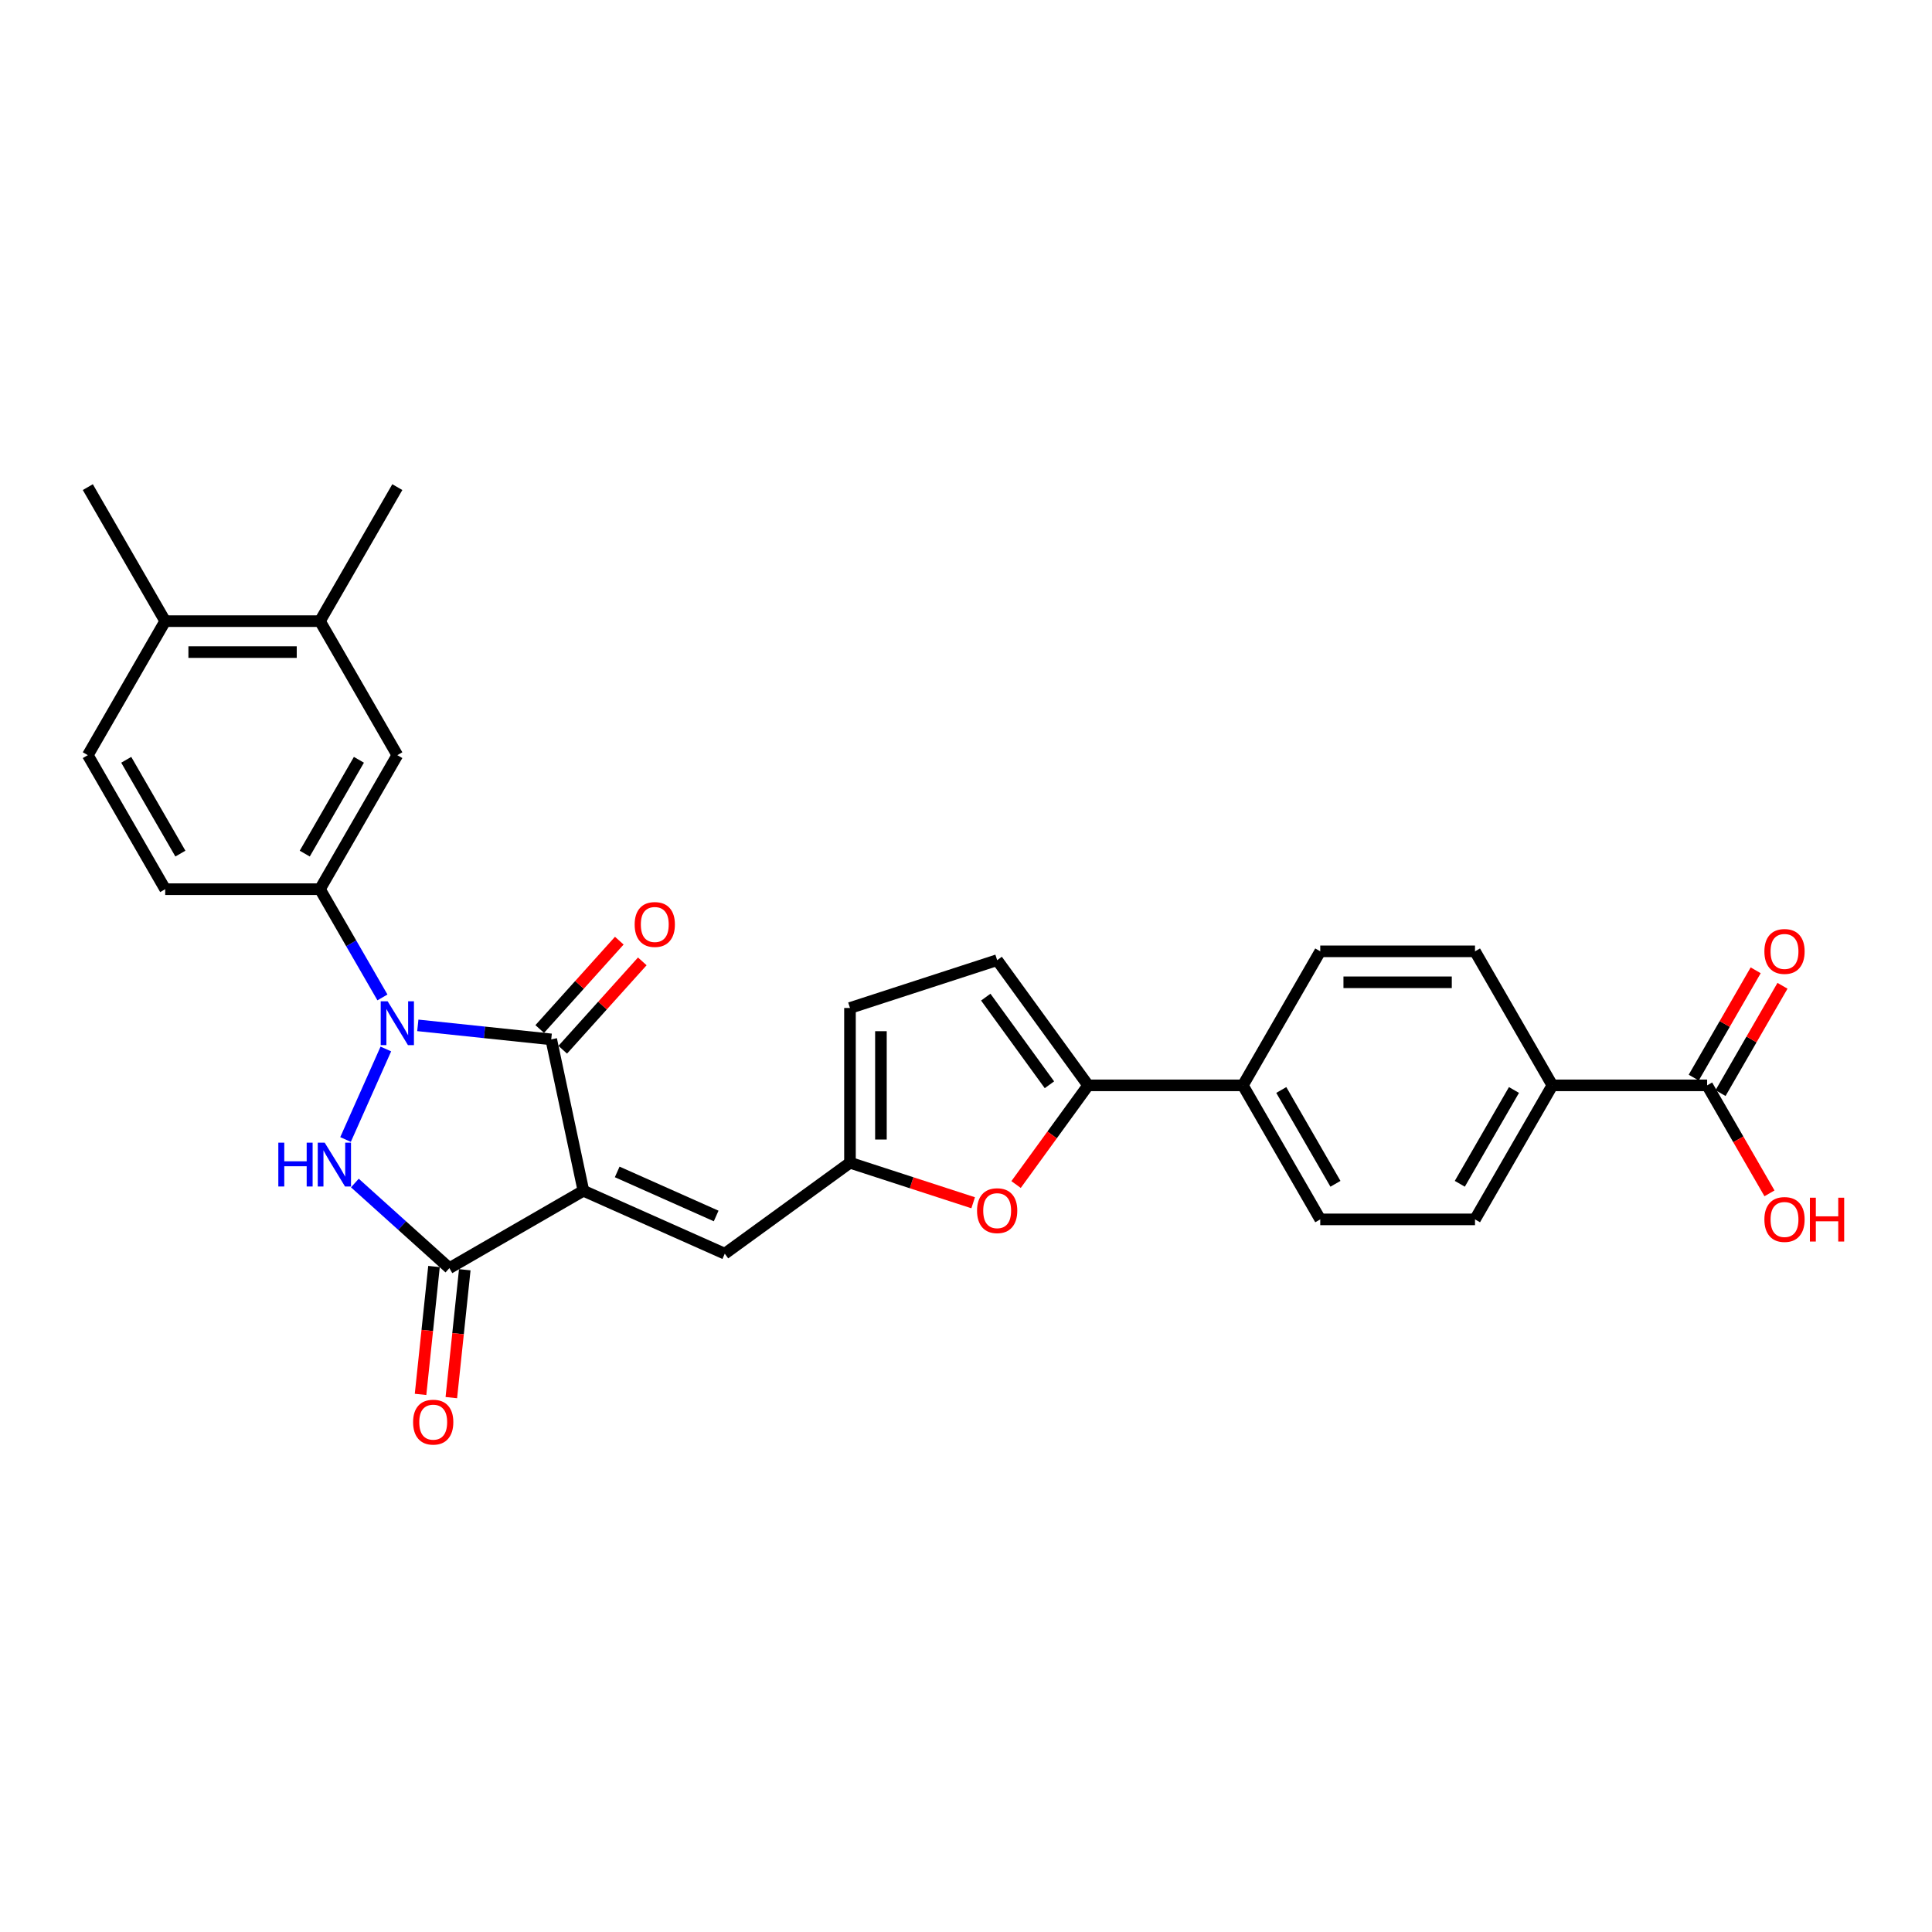 <?xml version='1.0' encoding='iso-8859-1'?>
<svg version='1.1' baseProfile='full'
              xmlns='http://www.w3.org/2000/svg'
                      xmlns:rdkit='http://www.rdkit.org/xml'
                      xmlns:xlink='http://www.w3.org/1999/xlink'
                  xml:space='preserve'
width='1000px' height='1000px' viewBox='0 0 1000 1000'>
<!-- END OF HEADER -->
<rect style='opacity:1.0;fill:#FFFFFF;stroke:none' width='1000' height='1000' x='0' y='0'> </rect>
<path class='bond-1' d='M 301.97,616.332 L 285.316,537.982' style='fill:none;fill-rule:evenodd;stroke:#000000;stroke-width:6px;stroke-linecap:butt;stroke-linejoin:miter;stroke-opacity:1' />
<path class='bond-3' d='M 301.97,616.332 L 232.601,656.382' style='fill:none;fill-rule:evenodd;stroke:#000000;stroke-width:6px;stroke-linecap:butt;stroke-linejoin:miter;stroke-opacity:1' />
<path class='bond-4' d='M 301.97,616.332 L 375.145,648.911' style='fill:none;fill-rule:evenodd;stroke:#000000;stroke-width:6px;stroke-linecap:butt;stroke-linejoin:miter;stroke-opacity:1' />
<path class='bond-4' d='M 319.462,606.584 L 370.684,629.389' style='fill:none;fill-rule:evenodd;stroke:#000000;stroke-width:6px;stroke-linecap:butt;stroke-linejoin:miter;stroke-opacity:1' />
<path class='bond-0' d='M 216.26,530.724 L 250.788,534.353' style='fill:none;fill-rule:evenodd;stroke:#0000FF;stroke-width:6px;stroke-linecap:butt;stroke-linejoin:miter;stroke-opacity:1' />
<path class='bond-0' d='M 250.788,534.353 L 285.316,537.982' style='fill:none;fill-rule:evenodd;stroke:#000000;stroke-width:6px;stroke-linecap:butt;stroke-linejoin:miter;stroke-opacity:1' />
<path class='bond-6' d='M 197.95,516.264 L 181.777,488.252' style='fill:none;fill-rule:evenodd;stroke:#0000FF;stroke-width:6px;stroke-linecap:butt;stroke-linejoin:miter;stroke-opacity:1' />
<path class='bond-6' d='M 181.777,488.252 L 165.605,460.24' style='fill:none;fill-rule:evenodd;stroke:#000000;stroke-width:6px;stroke-linecap:butt;stroke-linejoin:miter;stroke-opacity:1' />
<path class='bond-29' d='M 199.713,542.954 L 178.854,589.805' style='fill:none;fill-rule:evenodd;stroke:#0000FF;stroke-width:6px;stroke-linecap:butt;stroke-linejoin:miter;stroke-opacity:1' />
<path class='bond-14' d='M 291.269,543.342 L 311.86,520.473' style='fill:none;fill-rule:evenodd;stroke:#000000;stroke-width:6px;stroke-linecap:butt;stroke-linejoin:miter;stroke-opacity:1' />
<path class='bond-14' d='M 311.86,520.473 L 332.45,497.604' style='fill:none;fill-rule:evenodd;stroke:#FF0000;stroke-width:6px;stroke-linecap:butt;stroke-linejoin:miter;stroke-opacity:1' />
<path class='bond-14' d='M 279.363,532.622 L 299.954,509.754' style='fill:none;fill-rule:evenodd;stroke:#000000;stroke-width:6px;stroke-linecap:butt;stroke-linejoin:miter;stroke-opacity:1' />
<path class='bond-14' d='M 299.954,509.754 L 320.545,486.885' style='fill:none;fill-rule:evenodd;stroke:#FF0000;stroke-width:6px;stroke-linecap:butt;stroke-linejoin:miter;stroke-opacity:1' />
<path class='bond-2' d='M 183.68,612.333 L 208.141,634.357' style='fill:none;fill-rule:evenodd;stroke:#0000FF;stroke-width:6px;stroke-linecap:butt;stroke-linejoin:miter;stroke-opacity:1' />
<path class='bond-2' d='M 208.141,634.357 L 232.601,656.382' style='fill:none;fill-rule:evenodd;stroke:#000000;stroke-width:6px;stroke-linecap:butt;stroke-linejoin:miter;stroke-opacity:1' />
<path class='bond-16' d='M 224.635,655.544 L 221.157,688.639' style='fill:none;fill-rule:evenodd;stroke:#000000;stroke-width:6px;stroke-linecap:butt;stroke-linejoin:miter;stroke-opacity:1' />
<path class='bond-16' d='M 221.157,688.639 L 217.678,721.733' style='fill:none;fill-rule:evenodd;stroke:#FF0000;stroke-width:6px;stroke-linecap:butt;stroke-linejoin:miter;stroke-opacity:1' />
<path class='bond-16' d='M 240.567,657.219 L 237.089,690.313' style='fill:none;fill-rule:evenodd;stroke:#000000;stroke-width:6px;stroke-linecap:butt;stroke-linejoin:miter;stroke-opacity:1' />
<path class='bond-16' d='M 237.089,690.313 L 233.61,723.407' style='fill:none;fill-rule:evenodd;stroke:#FF0000;stroke-width:6px;stroke-linecap:butt;stroke-linejoin:miter;stroke-opacity:1' />
<path class='bond-8' d='M 375.145,648.911 L 439.947,601.83' style='fill:none;fill-rule:evenodd;stroke:#000000;stroke-width:6px;stroke-linecap:butt;stroke-linejoin:miter;stroke-opacity:1' />
<path class='bond-5' d='M 563.208,561.78 L 544.562,587.444' style='fill:none;fill-rule:evenodd;stroke:#000000;stroke-width:6px;stroke-linecap:butt;stroke-linejoin:miter;stroke-opacity:1' />
<path class='bond-5' d='M 544.562,587.444 L 525.915,613.109' style='fill:none;fill-rule:evenodd;stroke:#FF0000;stroke-width:6px;stroke-linecap:butt;stroke-linejoin:miter;stroke-opacity:1' />
<path class='bond-15' d='M 563.208,561.78 L 643.309,561.78' style='fill:none;fill-rule:evenodd;stroke:#000000;stroke-width:6px;stroke-linecap:butt;stroke-linejoin:miter;stroke-opacity:1' />
<path class='bond-30' d='M 563.208,561.78 L 516.127,496.977' style='fill:none;fill-rule:evenodd;stroke:#000000;stroke-width:6px;stroke-linecap:butt;stroke-linejoin:miter;stroke-opacity:1' />
<path class='bond-30' d='M 543.186,561.476 L 510.229,516.114' style='fill:none;fill-rule:evenodd;stroke:#000000;stroke-width:6px;stroke-linecap:butt;stroke-linejoin:miter;stroke-opacity:1' />
<path class='bond-12' d='M 165.605,460.24 L 205.655,390.872' style='fill:none;fill-rule:evenodd;stroke:#000000;stroke-width:6px;stroke-linecap:butt;stroke-linejoin:miter;stroke-opacity:1' />
<path class='bond-12' d='M 157.738,441.825 L 185.773,393.267' style='fill:none;fill-rule:evenodd;stroke:#000000;stroke-width:6px;stroke-linecap:butt;stroke-linejoin:miter;stroke-opacity:1' />
<path class='bond-18' d='M 165.605,460.24 L 85.505,460.24' style='fill:none;fill-rule:evenodd;stroke:#000000;stroke-width:6px;stroke-linecap:butt;stroke-linejoin:miter;stroke-opacity:1' />
<path class='bond-7' d='M 503.711,622.548 L 471.829,612.189' style='fill:none;fill-rule:evenodd;stroke:#FF0000;stroke-width:6px;stroke-linecap:butt;stroke-linejoin:miter;stroke-opacity:1' />
<path class='bond-7' d='M 471.829,612.189 L 439.947,601.83' style='fill:none;fill-rule:evenodd;stroke:#000000;stroke-width:6px;stroke-linecap:butt;stroke-linejoin:miter;stroke-opacity:1' />
<path class='bond-11' d='M 439.947,601.83 L 439.947,521.729' style='fill:none;fill-rule:evenodd;stroke:#000000;stroke-width:6px;stroke-linecap:butt;stroke-linejoin:miter;stroke-opacity:1' />
<path class='bond-11' d='M 455.967,589.815 L 455.967,533.745' style='fill:none;fill-rule:evenodd;stroke:#000000;stroke-width:6px;stroke-linecap:butt;stroke-linejoin:miter;stroke-opacity:1' />
<path class='bond-9' d='M 516.127,496.977 L 439.947,521.729' style='fill:none;fill-rule:evenodd;stroke:#000000;stroke-width:6px;stroke-linecap:butt;stroke-linejoin:miter;stroke-opacity:1' />
<path class='bond-10' d='M 883.609,561.78 L 803.509,561.78' style='fill:none;fill-rule:evenodd;stroke:#000000;stroke-width:6px;stroke-linecap:butt;stroke-linejoin:miter;stroke-opacity:1' />
<path class='bond-20' d='M 890.546,565.785 L 906.58,538.013' style='fill:none;fill-rule:evenodd;stroke:#000000;stroke-width:6px;stroke-linecap:butt;stroke-linejoin:miter;stroke-opacity:1' />
<path class='bond-20' d='M 906.58,538.013 L 922.614,510.241' style='fill:none;fill-rule:evenodd;stroke:#FF0000;stroke-width:6px;stroke-linecap:butt;stroke-linejoin:miter;stroke-opacity:1' />
<path class='bond-20' d='M 876.672,557.775 L 892.706,530.003' style='fill:none;fill-rule:evenodd;stroke:#000000;stroke-width:6px;stroke-linecap:butt;stroke-linejoin:miter;stroke-opacity:1' />
<path class='bond-20' d='M 892.706,530.003 L 908.74,502.231' style='fill:none;fill-rule:evenodd;stroke:#FF0000;stroke-width:6px;stroke-linecap:butt;stroke-linejoin:miter;stroke-opacity:1' />
<path class='bond-26' d='M 883.609,561.78 L 899.745,589.727' style='fill:none;fill-rule:evenodd;stroke:#000000;stroke-width:6px;stroke-linecap:butt;stroke-linejoin:miter;stroke-opacity:1' />
<path class='bond-26' d='M 899.745,589.727 L 915.88,617.675' style='fill:none;fill-rule:evenodd;stroke:#FF0000;stroke-width:6px;stroke-linecap:butt;stroke-linejoin:miter;stroke-opacity:1' />
<path class='bond-13' d='M 205.655,390.872 L 165.605,321.503' style='fill:none;fill-rule:evenodd;stroke:#000000;stroke-width:6px;stroke-linecap:butt;stroke-linejoin:miter;stroke-opacity:1' />
<path class='bond-27' d='M 165.605,321.503 L 205.655,252.134' style='fill:none;fill-rule:evenodd;stroke:#000000;stroke-width:6px;stroke-linecap:butt;stroke-linejoin:miter;stroke-opacity:1' />
<path class='bond-31' d='M 165.605,321.503 L 85.505,321.503' style='fill:none;fill-rule:evenodd;stroke:#000000;stroke-width:6px;stroke-linecap:butt;stroke-linejoin:miter;stroke-opacity:1' />
<path class='bond-31' d='M 153.59,337.523 L 97.52,337.523' style='fill:none;fill-rule:evenodd;stroke:#000000;stroke-width:6px;stroke-linecap:butt;stroke-linejoin:miter;stroke-opacity:1' />
<path class='bond-21' d='M 643.309,561.78 L 683.359,492.411' style='fill:none;fill-rule:evenodd;stroke:#000000;stroke-width:6px;stroke-linecap:butt;stroke-linejoin:miter;stroke-opacity:1' />
<path class='bond-22' d='M 643.309,561.78 L 683.359,631.148' style='fill:none;fill-rule:evenodd;stroke:#000000;stroke-width:6px;stroke-linecap:butt;stroke-linejoin:miter;stroke-opacity:1' />
<path class='bond-22' d='M 663.19,564.175 L 691.225,612.733' style='fill:none;fill-rule:evenodd;stroke:#000000;stroke-width:6px;stroke-linecap:butt;stroke-linejoin:miter;stroke-opacity:1' />
<path class='bond-17' d='M 803.509,561.78 L 763.459,631.148' style='fill:none;fill-rule:evenodd;stroke:#000000;stroke-width:6px;stroke-linecap:butt;stroke-linejoin:miter;stroke-opacity:1' />
<path class='bond-17' d='M 783.627,564.175 L 755.592,612.733' style='fill:none;fill-rule:evenodd;stroke:#000000;stroke-width:6px;stroke-linecap:butt;stroke-linejoin:miter;stroke-opacity:1' />
<path class='bond-32' d='M 803.509,561.78 L 763.459,492.411' style='fill:none;fill-rule:evenodd;stroke:#000000;stroke-width:6px;stroke-linecap:butt;stroke-linejoin:miter;stroke-opacity:1' />
<path class='bond-25' d='M 85.505,460.24 L 45.455,390.872' style='fill:none;fill-rule:evenodd;stroke:#000000;stroke-width:6px;stroke-linecap:butt;stroke-linejoin:miter;stroke-opacity:1' />
<path class='bond-25' d='M 93.371,441.825 L 65.336,393.267' style='fill:none;fill-rule:evenodd;stroke:#000000;stroke-width:6px;stroke-linecap:butt;stroke-linejoin:miter;stroke-opacity:1' />
<path class='bond-19' d='M 85.505,321.503 L 45.455,390.872' style='fill:none;fill-rule:evenodd;stroke:#000000;stroke-width:6px;stroke-linecap:butt;stroke-linejoin:miter;stroke-opacity:1' />
<path class='bond-28' d='M 85.505,321.503 L 45.455,252.134' style='fill:none;fill-rule:evenodd;stroke:#000000;stroke-width:6px;stroke-linecap:butt;stroke-linejoin:miter;stroke-opacity:1' />
<path class='bond-24' d='M 683.359,492.411 L 763.459,492.411' style='fill:none;fill-rule:evenodd;stroke:#000000;stroke-width:6px;stroke-linecap:butt;stroke-linejoin:miter;stroke-opacity:1' />
<path class='bond-24' d='M 695.374,508.431 L 751.444,508.431' style='fill:none;fill-rule:evenodd;stroke:#000000;stroke-width:6px;stroke-linecap:butt;stroke-linejoin:miter;stroke-opacity:1' />
<path class='bond-23' d='M 683.359,631.148 L 763.459,631.148' style='fill:none;fill-rule:evenodd;stroke:#000000;stroke-width:6px;stroke-linecap:butt;stroke-linejoin:miter;stroke-opacity:1' />
<path  class='atom-1' d='M 200.64 518.267
L 208.074 530.282
Q 208.811 531.467, 209.996 533.614
Q 211.182 535.761, 211.246 535.889
L 211.246 518.267
L 214.257 518.267
L 214.257 540.951
L 211.15 540.951
L 203.172 527.815
Q 202.242 526.277, 201.249 524.515
Q 200.288 522.753, 200 522.208
L 200 540.951
L 197.052 540.951
L 197.052 518.267
L 200.64 518.267
' fill='#0000FF'/>
<path  class='atom-3' d='M 144.063 591.442
L 147.139 591.442
L 147.139 601.086
L 158.737 601.086
L 158.737 591.442
L 161.813 591.442
L 161.813 614.126
L 158.737 614.126
L 158.737 603.649
L 147.139 603.649
L 147.139 614.126
L 144.063 614.126
L 144.063 591.442
' fill='#0000FF'/>
<path  class='atom-3' d='M 168.061 591.442
L 175.494 603.457
Q 176.231 604.643, 177.416 606.789
Q 178.602 608.936, 178.666 609.064
L 178.666 591.442
L 181.678 591.442
L 181.678 614.126
L 178.57 614.126
L 170.592 600.99
Q 169.663 599.452, 168.67 597.69
Q 167.708 595.928, 167.42 595.383
L 167.42 614.126
L 164.472 614.126
L 164.472 591.442
L 168.061 591.442
' fill='#0000FF'/>
<path  class='atom-8' d='M 505.714 626.646
Q 505.714 621.199, 508.405 618.155
Q 511.097 615.112, 516.127 615.112
Q 521.157 615.112, 523.848 618.155
Q 526.54 621.199, 526.54 626.646
Q 526.54 632.157, 523.816 635.297
Q 521.093 638.405, 516.127 638.405
Q 511.129 638.405, 508.405 635.297
Q 505.714 632.189, 505.714 626.646
M 516.127 635.841
Q 519.587 635.841, 521.445 633.535
Q 523.336 631.196, 523.336 626.646
Q 523.336 622.192, 521.445 619.95
Q 519.587 617.675, 516.127 617.675
Q 512.667 617.675, 510.776 619.918
Q 508.918 622.16, 508.918 626.646
Q 508.918 631.228, 510.776 633.535
Q 512.667 635.841, 516.127 635.841
' fill='#FF0000'/>
<path  class='atom-15' d='M 328.5 478.52
Q 328.5 473.073, 331.192 470.029
Q 333.883 466.986, 338.913 466.986
Q 343.944 466.986, 346.635 470.029
Q 349.326 473.073, 349.326 478.52
Q 349.326 484.031, 346.603 487.171
Q 343.88 490.279, 338.913 490.279
Q 333.915 490.279, 331.192 487.171
Q 328.5 484.063, 328.5 478.52
M 338.913 487.715
Q 342.374 487.715, 344.232 485.409
Q 346.122 483.07, 346.122 478.52
Q 346.122 474.066, 344.232 471.824
Q 342.374 469.549, 338.913 469.549
Q 335.453 469.549, 333.563 471.792
Q 331.704 474.034, 331.704 478.52
Q 331.704 483.102, 333.563 485.409
Q 335.453 487.715, 338.913 487.715
' fill='#FF0000'/>
<path  class='atom-17' d='M 213.815 736.107
Q 213.815 730.66, 216.507 727.616
Q 219.198 724.573, 224.228 724.573
Q 229.259 724.573, 231.95 727.616
Q 234.641 730.66, 234.641 736.107
Q 234.641 741.618, 231.918 744.758
Q 229.195 747.866, 224.228 747.866
Q 219.23 747.866, 216.507 744.758
Q 213.815 741.65, 213.815 736.107
M 224.228 745.302
Q 227.689 745.302, 229.547 742.996
Q 231.437 740.657, 231.437 736.107
Q 231.437 731.653, 229.547 729.411
Q 227.689 727.136, 224.228 727.136
Q 220.768 727.136, 218.878 729.379
Q 217.019 731.621, 217.019 736.107
Q 217.019 740.689, 218.878 742.996
Q 220.768 745.302, 224.228 745.302
' fill='#FF0000'/>
<path  class='atom-21' d='M 913.246 492.475
Q 913.246 487.028, 915.937 483.984
Q 918.629 480.94, 923.659 480.94
Q 928.689 480.94, 931.381 483.984
Q 934.072 487.028, 934.072 492.475
Q 934.072 497.986, 931.348 501.126
Q 928.625 504.234, 923.659 504.234
Q 918.661 504.234, 915.937 501.126
Q 913.246 498.018, 913.246 492.475
M 923.659 501.67
Q 927.119 501.67, 928.978 499.364
Q 930.868 497.025, 930.868 492.475
Q 930.868 488.021, 928.978 485.779
Q 927.119 483.504, 923.659 483.504
Q 920.199 483.504, 918.308 485.747
Q 916.45 487.989, 916.45 492.475
Q 916.45 497.057, 918.308 499.364
Q 920.199 501.67, 923.659 501.67
' fill='#FF0000'/>
<path  class='atom-27' d='M 913.246 631.212
Q 913.246 625.766, 915.937 622.722
Q 918.629 619.678, 923.659 619.678
Q 928.689 619.678, 931.381 622.722
Q 934.072 625.766, 934.072 631.212
Q 934.072 636.723, 931.348 639.863
Q 928.625 642.971, 923.659 642.971
Q 918.661 642.971, 915.937 639.863
Q 913.246 636.755, 913.246 631.212
M 923.659 640.408
Q 927.119 640.408, 928.978 638.101
Q 930.868 635.762, 930.868 631.212
Q 930.868 626.759, 928.978 624.516
Q 927.119 622.241, 923.659 622.241
Q 920.199 622.241, 918.308 624.484
Q 916.45 626.727, 916.45 631.212
Q 916.45 635.794, 918.308 638.101
Q 920.199 640.408, 923.659 640.408
' fill='#FF0000'/>
<path  class='atom-27' d='M 936.795 619.934
L 939.871 619.934
L 939.871 629.578
L 951.47 629.578
L 951.47 619.934
L 954.545 619.934
L 954.545 642.619
L 951.47 642.619
L 951.47 632.141
L 939.871 632.141
L 939.871 642.619
L 936.795 642.619
L 936.795 619.934
' fill='#FF0000'/>
</svg>

